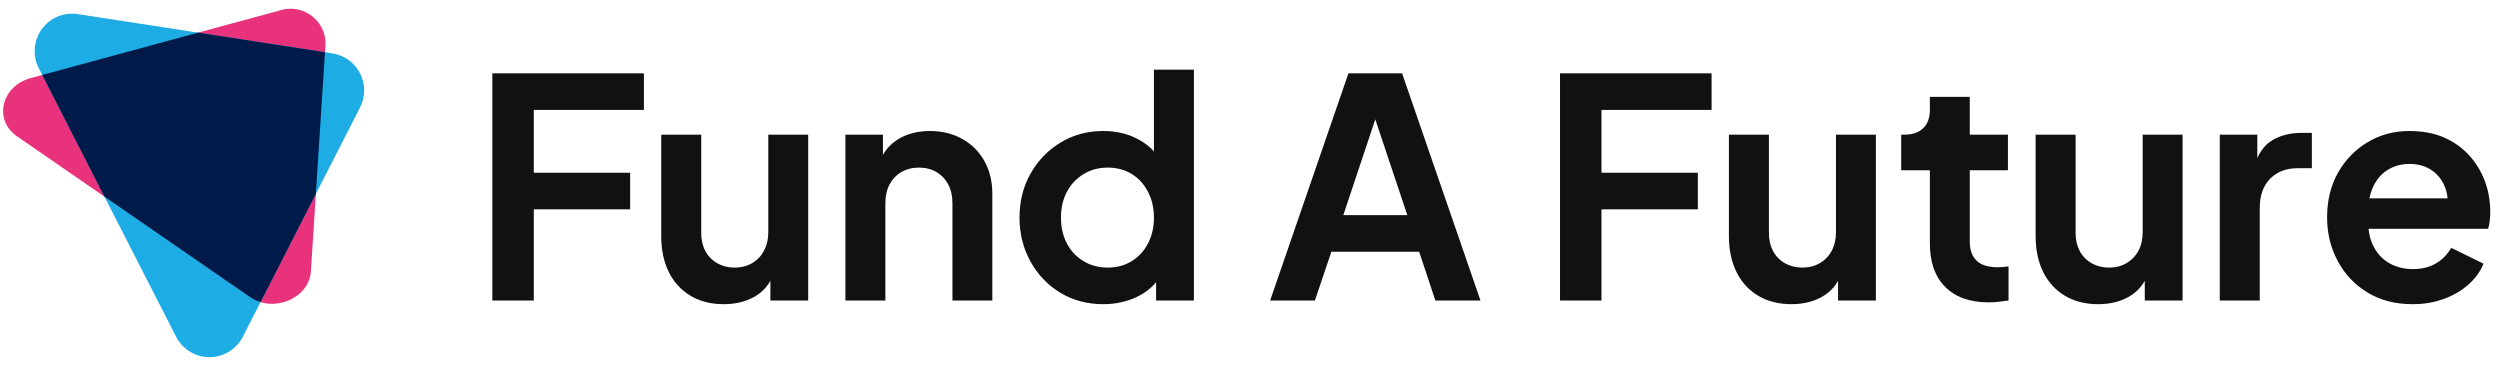 
      <svg data-logo="logo" xmlns="http://www.w3.org/2000/svg" viewBox="0 0 287 42">
        <g id="logogram" transform="translate(0, 1) rotate(0)"><path d="M28.709 33.105L1.943 14.642C-0.769 12.771 0.153 8.876 3.535 7.96L31.982 0.239C32.585 0.022 33.231 -0.049 33.866 0.033C34.501 0.115 35.108 0.348 35.636 0.711C36.163 1.075 36.596 1.559 36.899 2.123C37.202 2.688 37.366 3.317 37.377 3.957L35.691 30.139C35.491 33.247 31.421 34.976 28.709 33.105Z" fill="#E9327C"/><path d="M20.22 37.663L4.451 6.826C4.091 6.121 3.932 5.329 3.993 4.54C4.054 3.75 4.331 2.992 4.795 2.35C5.259 1.708 5.892 1.206 6.623 0.901C7.354 0.595 8.155 0.497 8.938 0.618L38.16 5.128C38.833 5.232 39.472 5.494 40.024 5.893C40.575 6.292 41.025 6.816 41.334 7.422C41.644 8.028 41.806 8.699 41.806 9.38C41.805 10.061 41.644 10.732 41.334 11.338L27.872 37.665C27.51 38.368 26.962 38.958 26.287 39.37C25.612 39.782 24.836 40 24.045 40C23.255 40 22.479 39.782 21.804 39.37C21.129 38.957 20.581 38.367 20.22 37.663Z" fill="#1DACE3"/><path d="M37.306 4.995L22.738 2.747L4.853 7.603L11.992 21.57L28.709 33.105C29.078 33.357 29.483 33.55 29.911 33.677L36.261 21.259L37.306 4.995Z" fill="#001A49"/></g>
        <g id="logotype" transform="translate(48, 7.5)"><path fill="#111111" d="M13.28 27L8.52 27L8.52 0.92L25.92 0.92L25.92 5.12L13.28 5.12L13.28 12.33L24.34 12.33L24.34 16.53L13.28 16.53L13.28 27ZM35.09 27.42L35.09 27.42Q32.88 27.42 31.25 26.44Q29.63 25.46 28.77 23.71Q27.91 21.96 27.91 19.61L27.91 19.61L27.91 7.96L32.50 7.96L32.50 19.23Q32.50 20.42 32.97 21.31Q33.44 22.20 34.33 22.71Q35.23 23.22 36.34 23.22L36.34 23.22Q37.47 23.22 38.34 22.71Q39.22 22.20 39.70 21.29Q40.20 20.38 40.20 19.13L40.20 19.13L40.20 7.96L44.78 7.96L44.78 27L40.44 27L40.44 23.25L40.83 23.92Q40.16 25.67 38.64 26.55Q37.12 27.42 35.09 27.42ZM53.64 27L49.05 27L49.05 7.96L53.36 7.96L53.36 11.70L53.01 11.04Q53.67 9.32 55.19 8.43Q56.72 7.54 58.75 7.54L58.75 7.54Q60.85 7.54 62.47 8.45Q64.10 9.36 65.01 10.99Q65.92 12.61 65.92 14.75L65.92 14.75L65.92 27L61.34 27L61.34 15.83Q61.34 14.57 60.85 13.66Q60.36 12.75 59.50 12.25Q58.64 11.74 57.49 11.74L57.49 11.74Q56.37 11.74 55.49 12.25Q54.62 12.75 54.13 13.66Q53.64 14.57 53.64 15.83L53.64 15.83L53.64 27ZM78.66 27.42L78.66 27.42Q75.90 27.42 73.73 26.11Q71.56 24.80 70.30 22.52Q69.04 20.24 69.04 17.48L69.04 17.48Q69.04 14.68 70.30 12.44Q71.56 10.20 73.74 8.87Q75.93 7.54 78.63 7.54L78.63 7.54Q80.80 7.54 82.49 8.40Q84.19 9.25 85.17 10.79L85.17 10.79L84.47 11.74L84.47 0.50L89.06 0.50L89.06 27L84.72 27L84.72 23.32L85.21 24.23Q84.23 25.77 82.48 26.60Q80.73 27.42 78.66 27.42ZM79.15 23.22L79.15 23.22Q80.73 23.22 81.92 22.48Q83.11 21.75 83.79 20.45Q84.47 19.16 84.47 17.48L84.47 17.48Q84.47 15.83 83.79 14.52Q83.11 13.21 81.92 12.47Q80.73 11.74 79.15 11.74L79.15 11.74Q77.61 11.74 76.39 12.49Q75.16 13.24 74.48 14.52Q73.80 15.80 73.80 17.48L73.80 17.48Q73.80 19.16 74.48 20.45Q75.16 21.75 76.39 22.48Q77.61 23.22 79.15 23.22ZM102.95 27L97.81 27L106.80 0.92L112.96 0.92L121.96 27L116.78 27L114.92 21.40L104.84 21.40L102.95 27ZM110.55 4.21L106.21 17.20L113.56 17.20L109.22 4.21L110.55 4.21ZM135.85 27L131.09 27L131.09 0.92L148.49 0.92L148.49 5.12L135.85 5.12L135.85 12.33L146.91 12.33L146.91 16.53L135.85 16.53L135.85 27ZM157.66 27.42L157.66 27.42Q155.45 27.42 153.82 26.44Q152.20 25.46 151.34 23.71Q150.48 21.96 150.48 19.61L150.48 19.61L150.48 7.96L155.07 7.96L155.07 19.23Q155.07 20.42 155.54 21.31Q156.01 22.20 156.90 22.71Q157.80 23.22 158.92 23.22L158.92 23.22Q160.04 23.22 160.91 22.71Q161.79 22.20 162.28 21.29Q162.77 20.38 162.77 19.13L162.77 19.13L162.77 7.96L167.35 7.96L167.35 27L163.01 27L163.01 23.25L163.40 23.92Q162.73 25.67 161.21 26.55Q159.69 27.42 157.66 27.42ZM180.30 27.21L180.30 27.21Q177.08 27.21 175.31 25.44Q173.55 23.68 173.55 20.45L173.55 20.45L173.55 12.05L170.26 12.05L170.26 7.96L170.61 7.96Q172.01 7.96 172.78 7.22Q173.55 6.49 173.55 5.09L173.55 5.09L173.55 3.62L178.13 3.62L178.13 7.96L182.51 7.96L182.51 12.05L178.13 12.05L178.13 20.21Q178.13 21.16 178.46 21.82Q178.80 22.48 179.51 22.84Q180.23 23.18 181.35 23.18L181.35 23.18Q181.60 23.18 181.93 23.15Q182.26 23.11 182.58 23.08L182.58 23.08L182.58 27Q182.09 27.07 181.46 27.14Q180.83 27.21 180.30 27.21ZM192.87 27.42L192.87 27.42Q190.66 27.42 189.03 26.44Q187.41 25.46 186.55 23.71Q185.69 21.96 185.69 19.61L185.69 19.61L185.69 7.96L190.28 7.96L190.28 19.23Q190.28 20.42 190.75 21.31Q191.22 22.20 192.11 22.71Q193.01 23.22 194.13 23.22L194.13 23.22Q195.25 23.22 196.12 22.71Q197.00 22.20 197.49 21.29Q197.98 20.38 197.98 19.13L197.98 19.13L197.98 7.96L202.56 7.96L202.56 27L198.22 27L198.22 23.25L198.61 23.92Q197.94 25.67 196.42 26.55Q194.90 27.42 192.87 27.42ZM211.42 27L206.83 27L206.83 7.96L211.14 7.96L211.14 12.19L210.79 11.56Q211.45 9.43 212.87 8.59Q214.29 7.75 216.28 7.75L216.28 7.75L217.40 7.75L217.40 11.81L215.76 11.81Q213.80 11.81 212.61 13.02Q211.42 14.22 211.42 16.39L211.42 16.39L211.42 27ZM228.95 27.42L228.95 27.42Q226.01 27.42 223.81 26.09Q221.60 24.76 220.38 22.48Q219.15 20.21 219.15 17.45L219.15 17.45Q219.15 14.57 220.39 12.35Q221.64 10.13 223.79 8.83Q225.94 7.54 228.60 7.54L228.60 7.54Q230.84 7.54 232.54 8.27Q234.24 9.01 235.43 10.30Q236.62 11.60 237.25 13.26Q237.88 14.92 237.88 16.85L237.88 16.85Q237.88 17.34 237.82 17.86Q237.77 18.39 237.63 18.77L237.63 18.77L222.93 18.77L222.93 15.27L235.04 15.27L232.87 16.92Q233.19 15.31 232.71 14.05Q232.24 12.79 231.17 12.05Q230.11 11.32 228.60 11.32L228.60 11.32Q227.17 11.32 226.05 12.04Q224.93 12.75 224.35 14.14Q223.77 15.52 223.91 17.48L223.91 17.48Q223.77 19.23 224.38 20.58Q225.00 21.93 226.20 22.66Q227.41 23.39 228.99 23.39L228.99 23.39Q230.56 23.39 231.66 22.73Q232.77 22.06 233.40 20.95L233.40 20.95L237.11 22.77Q236.55 24.13 235.36 25.18Q234.17 26.23 232.54 26.82Q230.91 27.42 228.95 27.42Z"/></g>
        
      </svg>
    
